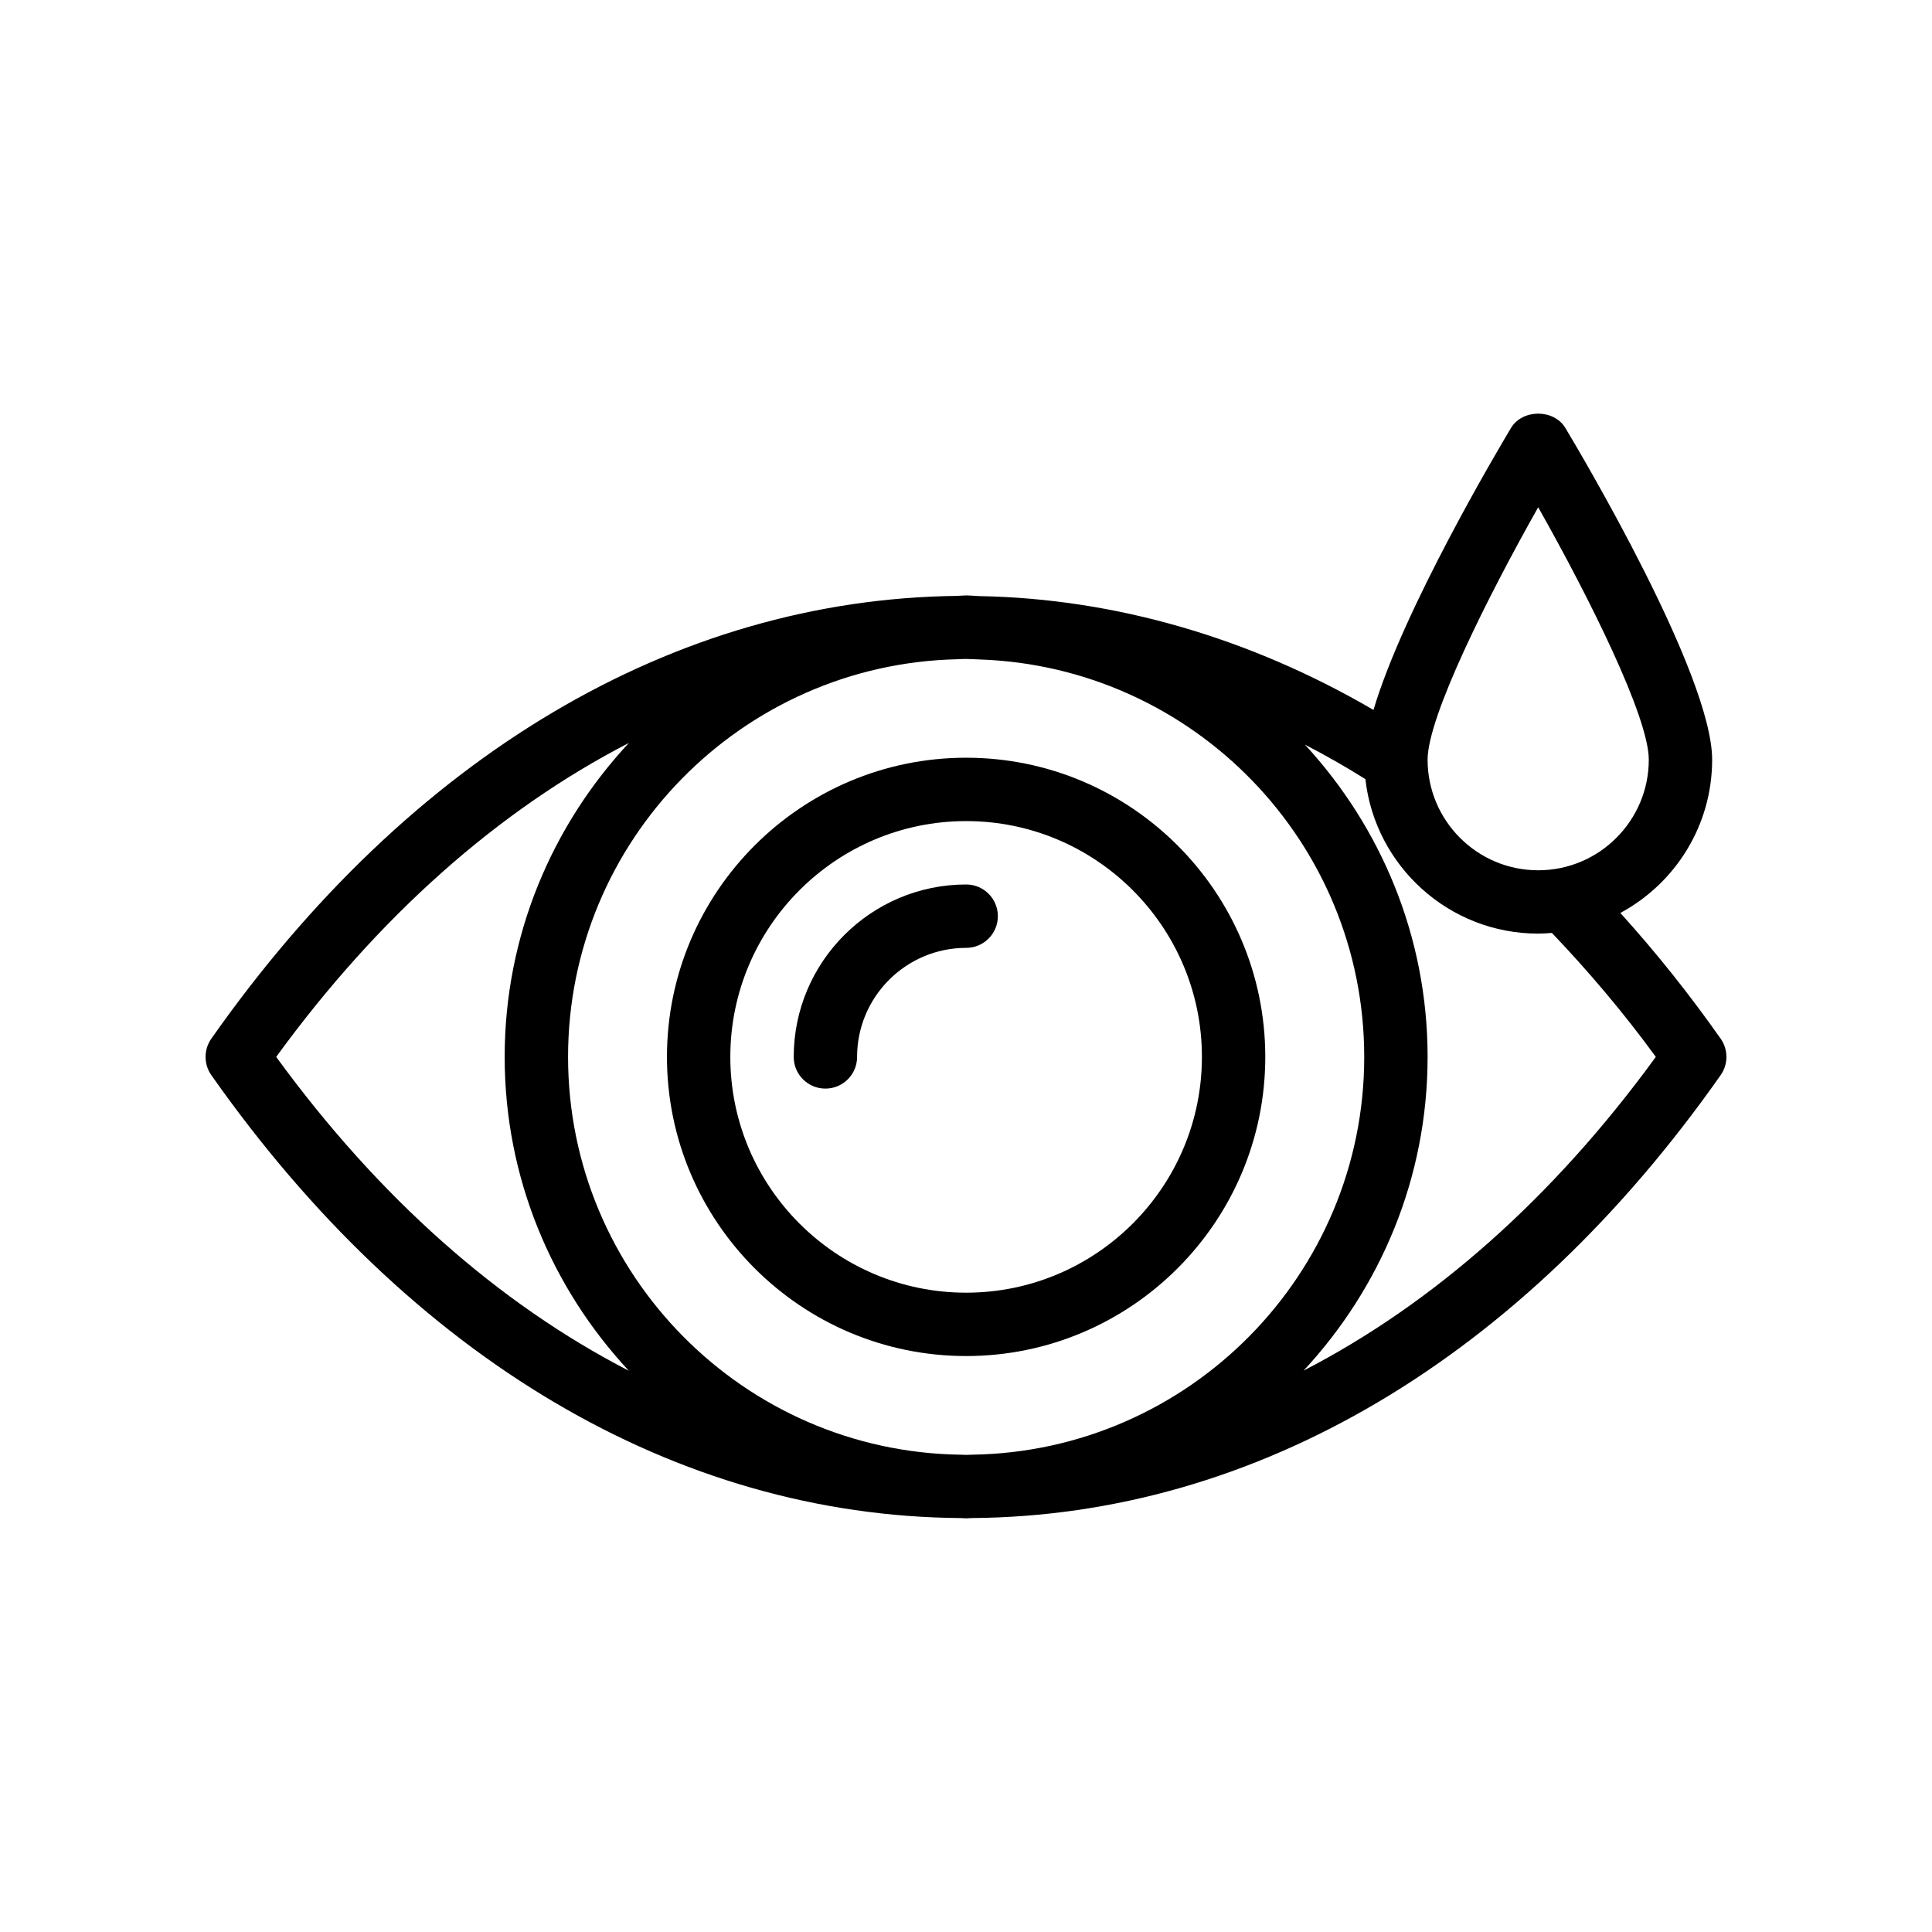 <?xml version="1.0" encoding="UTF-8"?>
<!-- Uploaded to: SVG Repo, www.svgrepo.com, Generator: SVG Repo Mixer Tools -->
<svg fill="#000000" width="800px" height="800px" version="1.1" viewBox="144 144 512 512" xmlns="http://www.w3.org/2000/svg">
 <g>
  <path d="m573.41 385.94c14.469-7.785 24.328-23.066 24.328-40.617 0-22.5-34.926-81.285-38.902-87.914-3.035-5.051-11.363-5.051-14.398 0-3.344 5.574-28.516 47.984-36.449 74.73-32.809-19.152-68.578-29.512-104.4-30.164-1.191-0.035-2.352-0.18-3.547-0.18-0.824 0-1.617 0.105-2.438 0.125-74.883 0.871-144.98 42.426-197.6 117.34-2.035 2.902-2.035 6.766 0 9.66 52.891 75.23 123.34 116.84 198.54 117.38 0.504 0.008 0.992 0.074 1.496 0.074 0.5 0 0.984-0.07 1.484-0.074 75.195-0.551 145.63-42.16 198.47-117.38 2.035-2.902 2.035-6.766 0-9.66-8.281-11.785-17.199-22.945-26.59-33.324zm-21.773-107.51c13.441 23.789 29.309 55.555 29.309 66.895 0 16.164-13.145 29.309-29.309 29.309-16.164 0-29.309-13.145-29.309-29.309 0.004-11.332 15.871-43.098 29.309-66.895zm-46.102 145.66c0 57.68-46.543 104.63-104.04 105.42-0.48 0.004-0.953 0.051-1.43 0.051h-0.031c-0.488 0-0.973-0.047-1.461-0.051-57.488-0.797-104.03-47.742-104.03-105.42 0-57.363 46.051-104.09 103.11-105.38 0.781-0.012 1.559-0.082 2.348-0.082 1.219 0 2.434 0.117 3.652 0.141 56.492 1.93 101.88 48.367 101.88 105.32zm-288.34 0c27.195-37.371 58.988-65.43 93.461-83.195-20.352 21.852-32.914 51.051-32.914 83.195 0 32.137 12.555 61.324 32.898 83.172-34.457-17.77-66.242-45.82-93.445-83.172zm272.27 83.137c20.32-21.844 32.863-51.02 32.863-83.137 0-31.934-12.402-60.957-32.516-82.762 5.422 2.809 10.77 5.84 16.031 9.148 2.574 23 22.117 40.941 45.793 40.941 1.223 0 2.426-0.09 3.629-0.184 9.688 10.152 18.973 21.094 27.543 32.852-27.172 37.332-58.922 65.367-93.344 83.141z"/>
  <path d="m320.75 424.09c0 43.715 35.562 79.277 79.285 79.277 43.715 0 79.277-35.562 79.277-79.277 0-43.723-35.562-79.285-79.277-79.285-43.723 0-79.285 35.562-79.285 79.285zm79.285-62.492c34.457 0 62.484 28.035 62.484 62.492 0 34.457-28.027 62.484-62.484 62.484-34.457 0-62.492-28.027-62.492-62.484 0-34.457 28.035-62.492 62.492-62.492z"/>
  <path d="m362.74 432.49c4.641 0 8.398-3.754 8.398-8.398 0-15.934 12.965-28.898 28.906-28.898 4.641 0 8.398-3.754 8.398-8.398 0-4.641-3.754-8.398-8.398-8.398-25.199 0-45.699 20.5-45.699 45.691-0.004 4.644 3.754 8.402 8.395 8.402z"/>
 </g>
</svg>